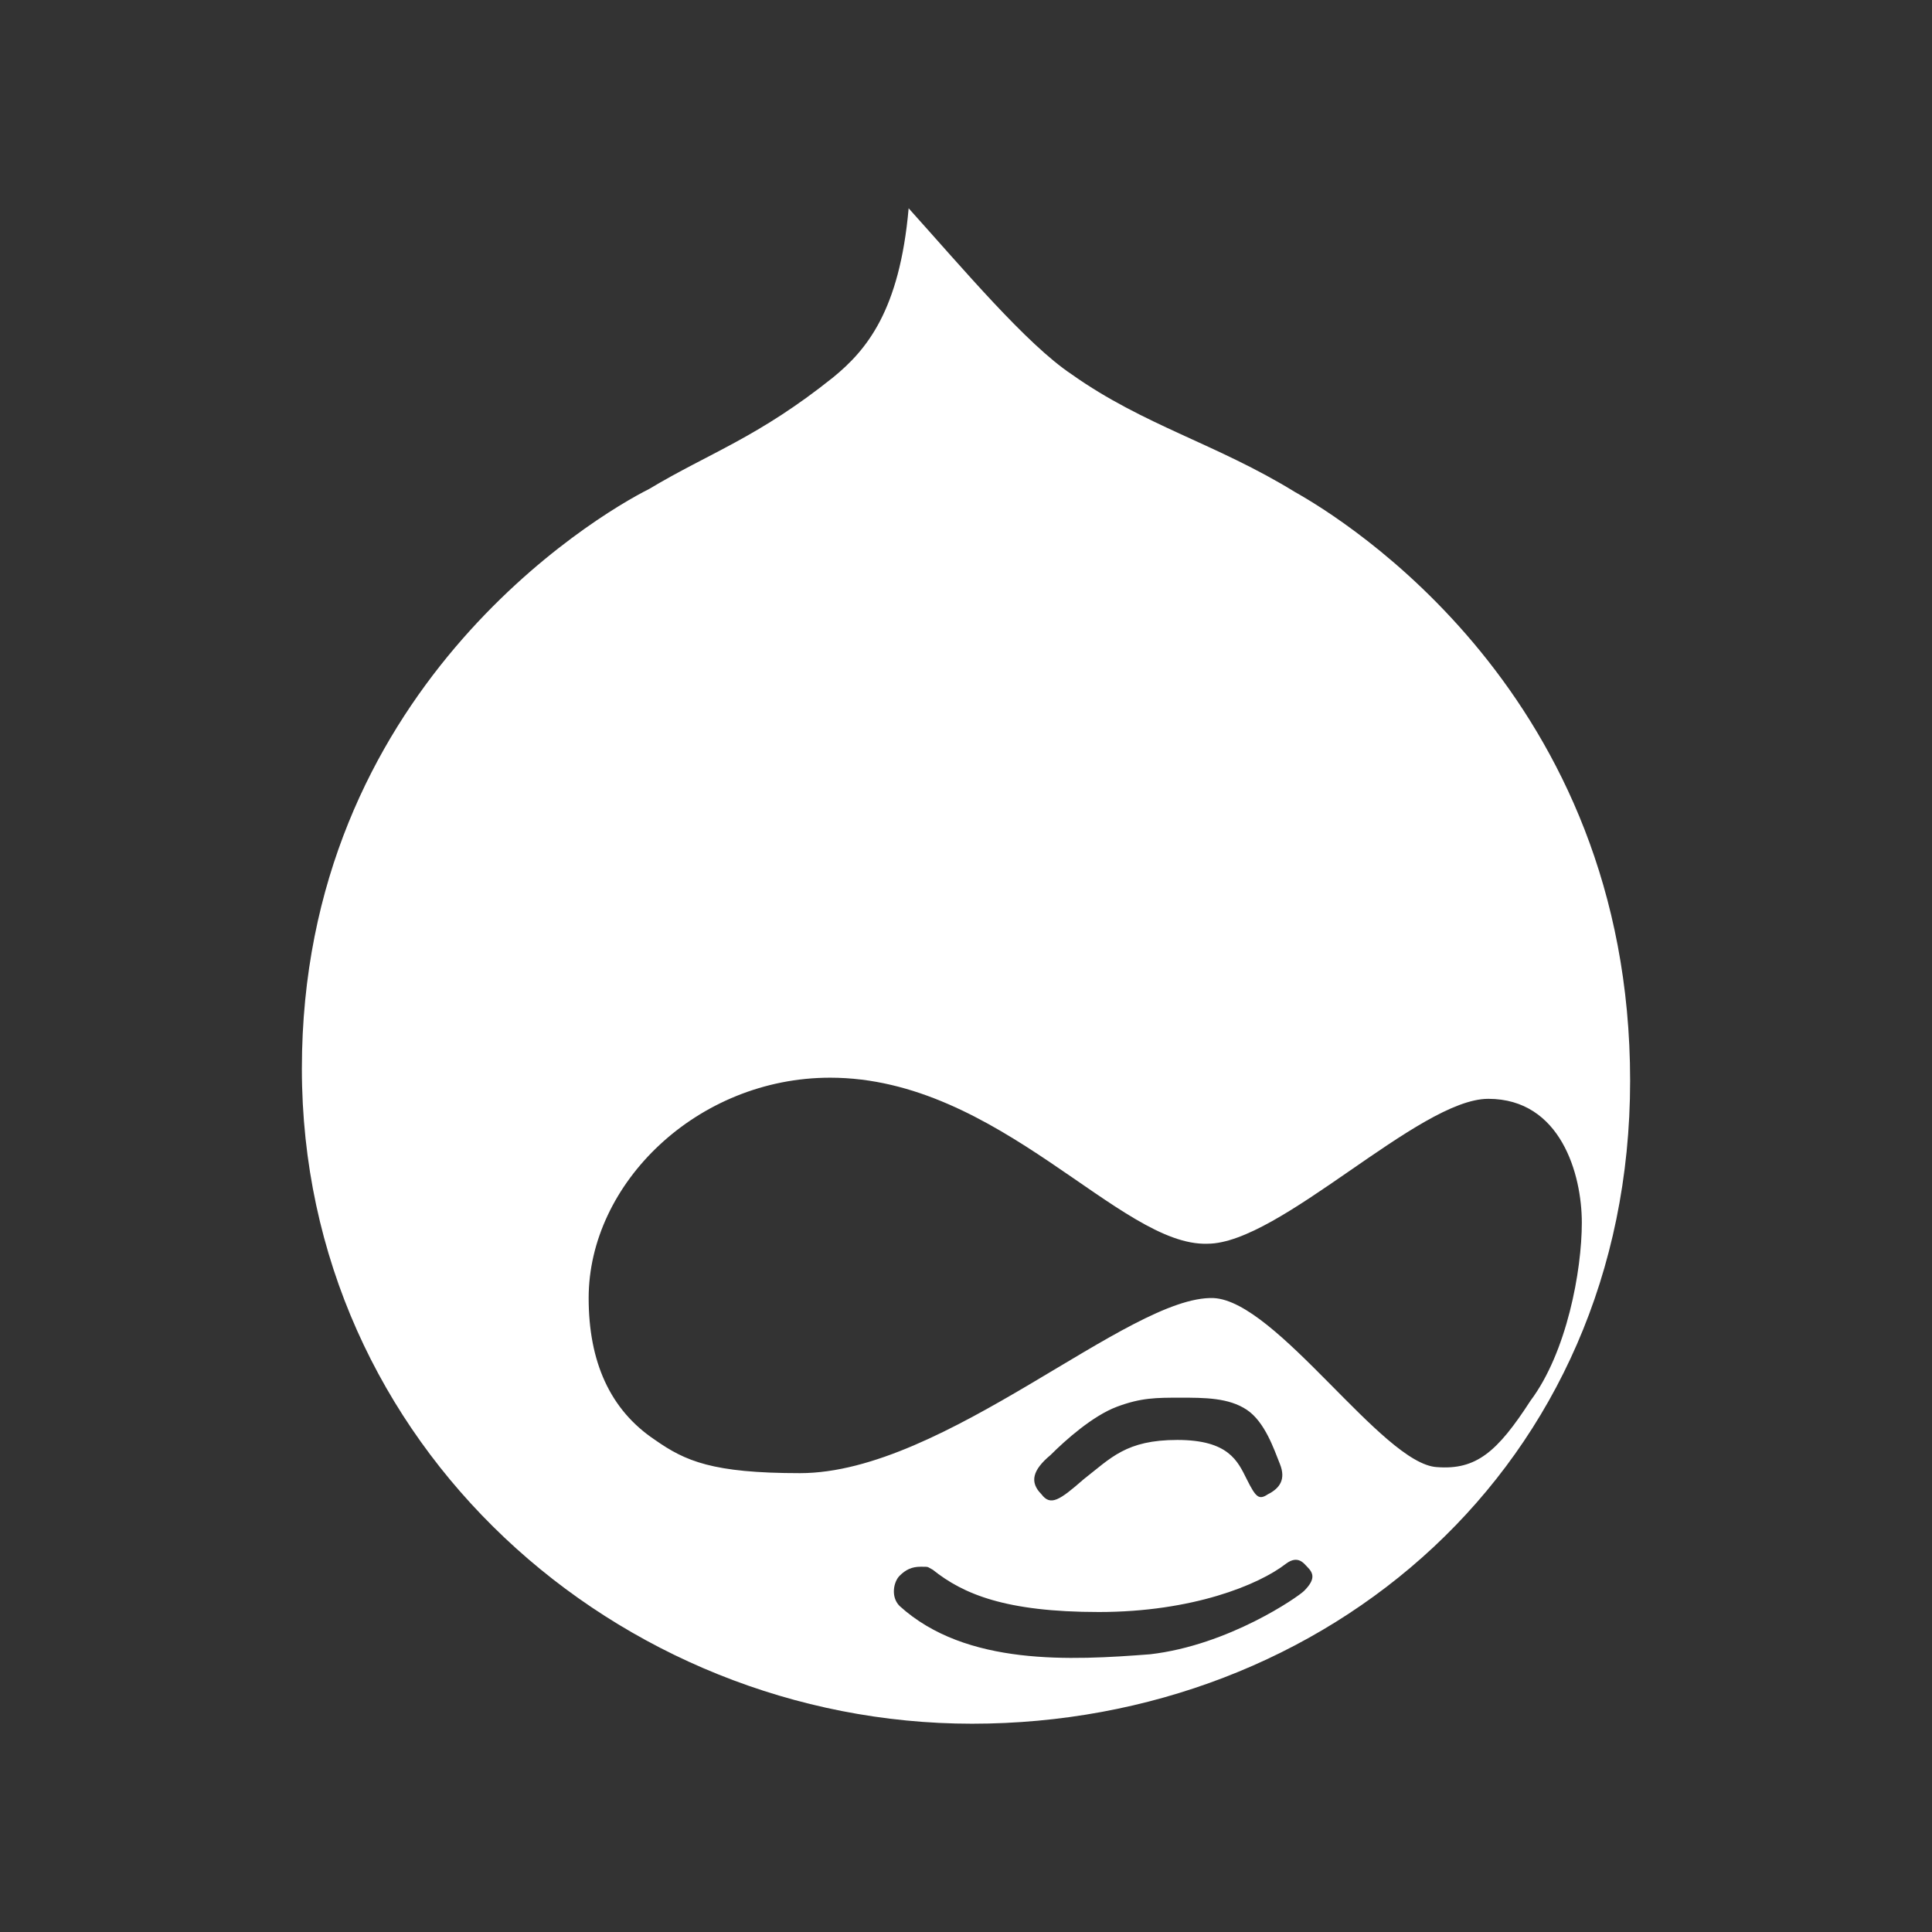 <?xml version="1.0" encoding="utf-8"?>
<!-- Generator: Adobe Illustrator 25.0.1, SVG Export Plug-In . SVG Version: 6.00 Build 0)  -->
<svg version="1.1" id="Layer_1" xmlns="http://www.w3.org/2000/svg" xmlns:xlink="http://www.w3.org/1999/xlink" x="0px" y="0px"
	 viewBox="0 0 64 64" style="enable-background:new 0 0 64 64;" xml:space="preserve">
<rect x="0" y="0" width="64" height="64" fill="#333333" stroke="none"/>
<style type="text/css">
	.st0{fill:#ffffff;}
</style>
<path class="st0" d="M42.9,16.3c-2.6-1.6-5-2.2-7.4-3.9c-1.5-1-3.6-3.5-5.4-5.5c-0.3,3.4-1.4,4.7-2.5,5.6c-2.5,2-4.1,2.5-6.1,3.7
	C19.7,17.1,10,22.9,10,35.4s10.5,21.7,22.2,21.7S54,48.6,54,35.8S44.5,17.2,42.9,16.3z M43.2,52.7c-0.2,0.2-2.5,1.8-5.1,2.1
	c-2.6,0.2-6.1,0.4-8.3-1.6c-0.3-0.3-0.2-0.8,0-1c0.2-0.2,0.4-0.3,0.7-0.3s0.2,0,0.4,0.1c1,0.8,2.4,1.4,5.5,1.4
	c3.1,0,5.3-0.9,6.2-1.6c0.4-0.3,0.6,0,0.7,0.1C43.5,52.1,43.6,52.3,43.2,52.7z M34.8,48.2c0.5-0.5,1.4-1.3,2.2-1.6
	c0.8-0.3,1.3-0.3,2.1-0.3c0.8,0,1.6,0,2.2,0.4c0.6,0.4,0.9,1.3,1.1,1.8c0.2,0.5,0,0.8-0.4,1c-0.3,0.2-0.4,0.1-0.7-0.5
	c-0.3-0.6-0.6-1.3-2.3-1.3c-1.7,0-2.2,0.6-3.1,1.3c-0.8,0.7-1.1,0.9-1.4,0.5C34.1,49.1,34.2,48.7,34.8,48.2z M47.6,48.6
	c-1.8-0.1-5.3-5.5-7.4-5.6c-2.8-0.1-8.9,5.8-13.7,5.8c-2.9,0-3.8-0.4-4.8-1.1c-1.5-1-2.2-2.6-2.2-4.7c0-3.8,3.6-7.3,8-7.3
	c5.6,0,9.6,5.6,12.5,5.5c2.4,0,7-4.8,9.3-4.8c2.4,0,3.1,2.5,3.1,4.1c0,1.6-0.5,4.3-1.7,5.9C49.6,48.1,48.9,48.7,47.6,48.6z"/>
</svg>
